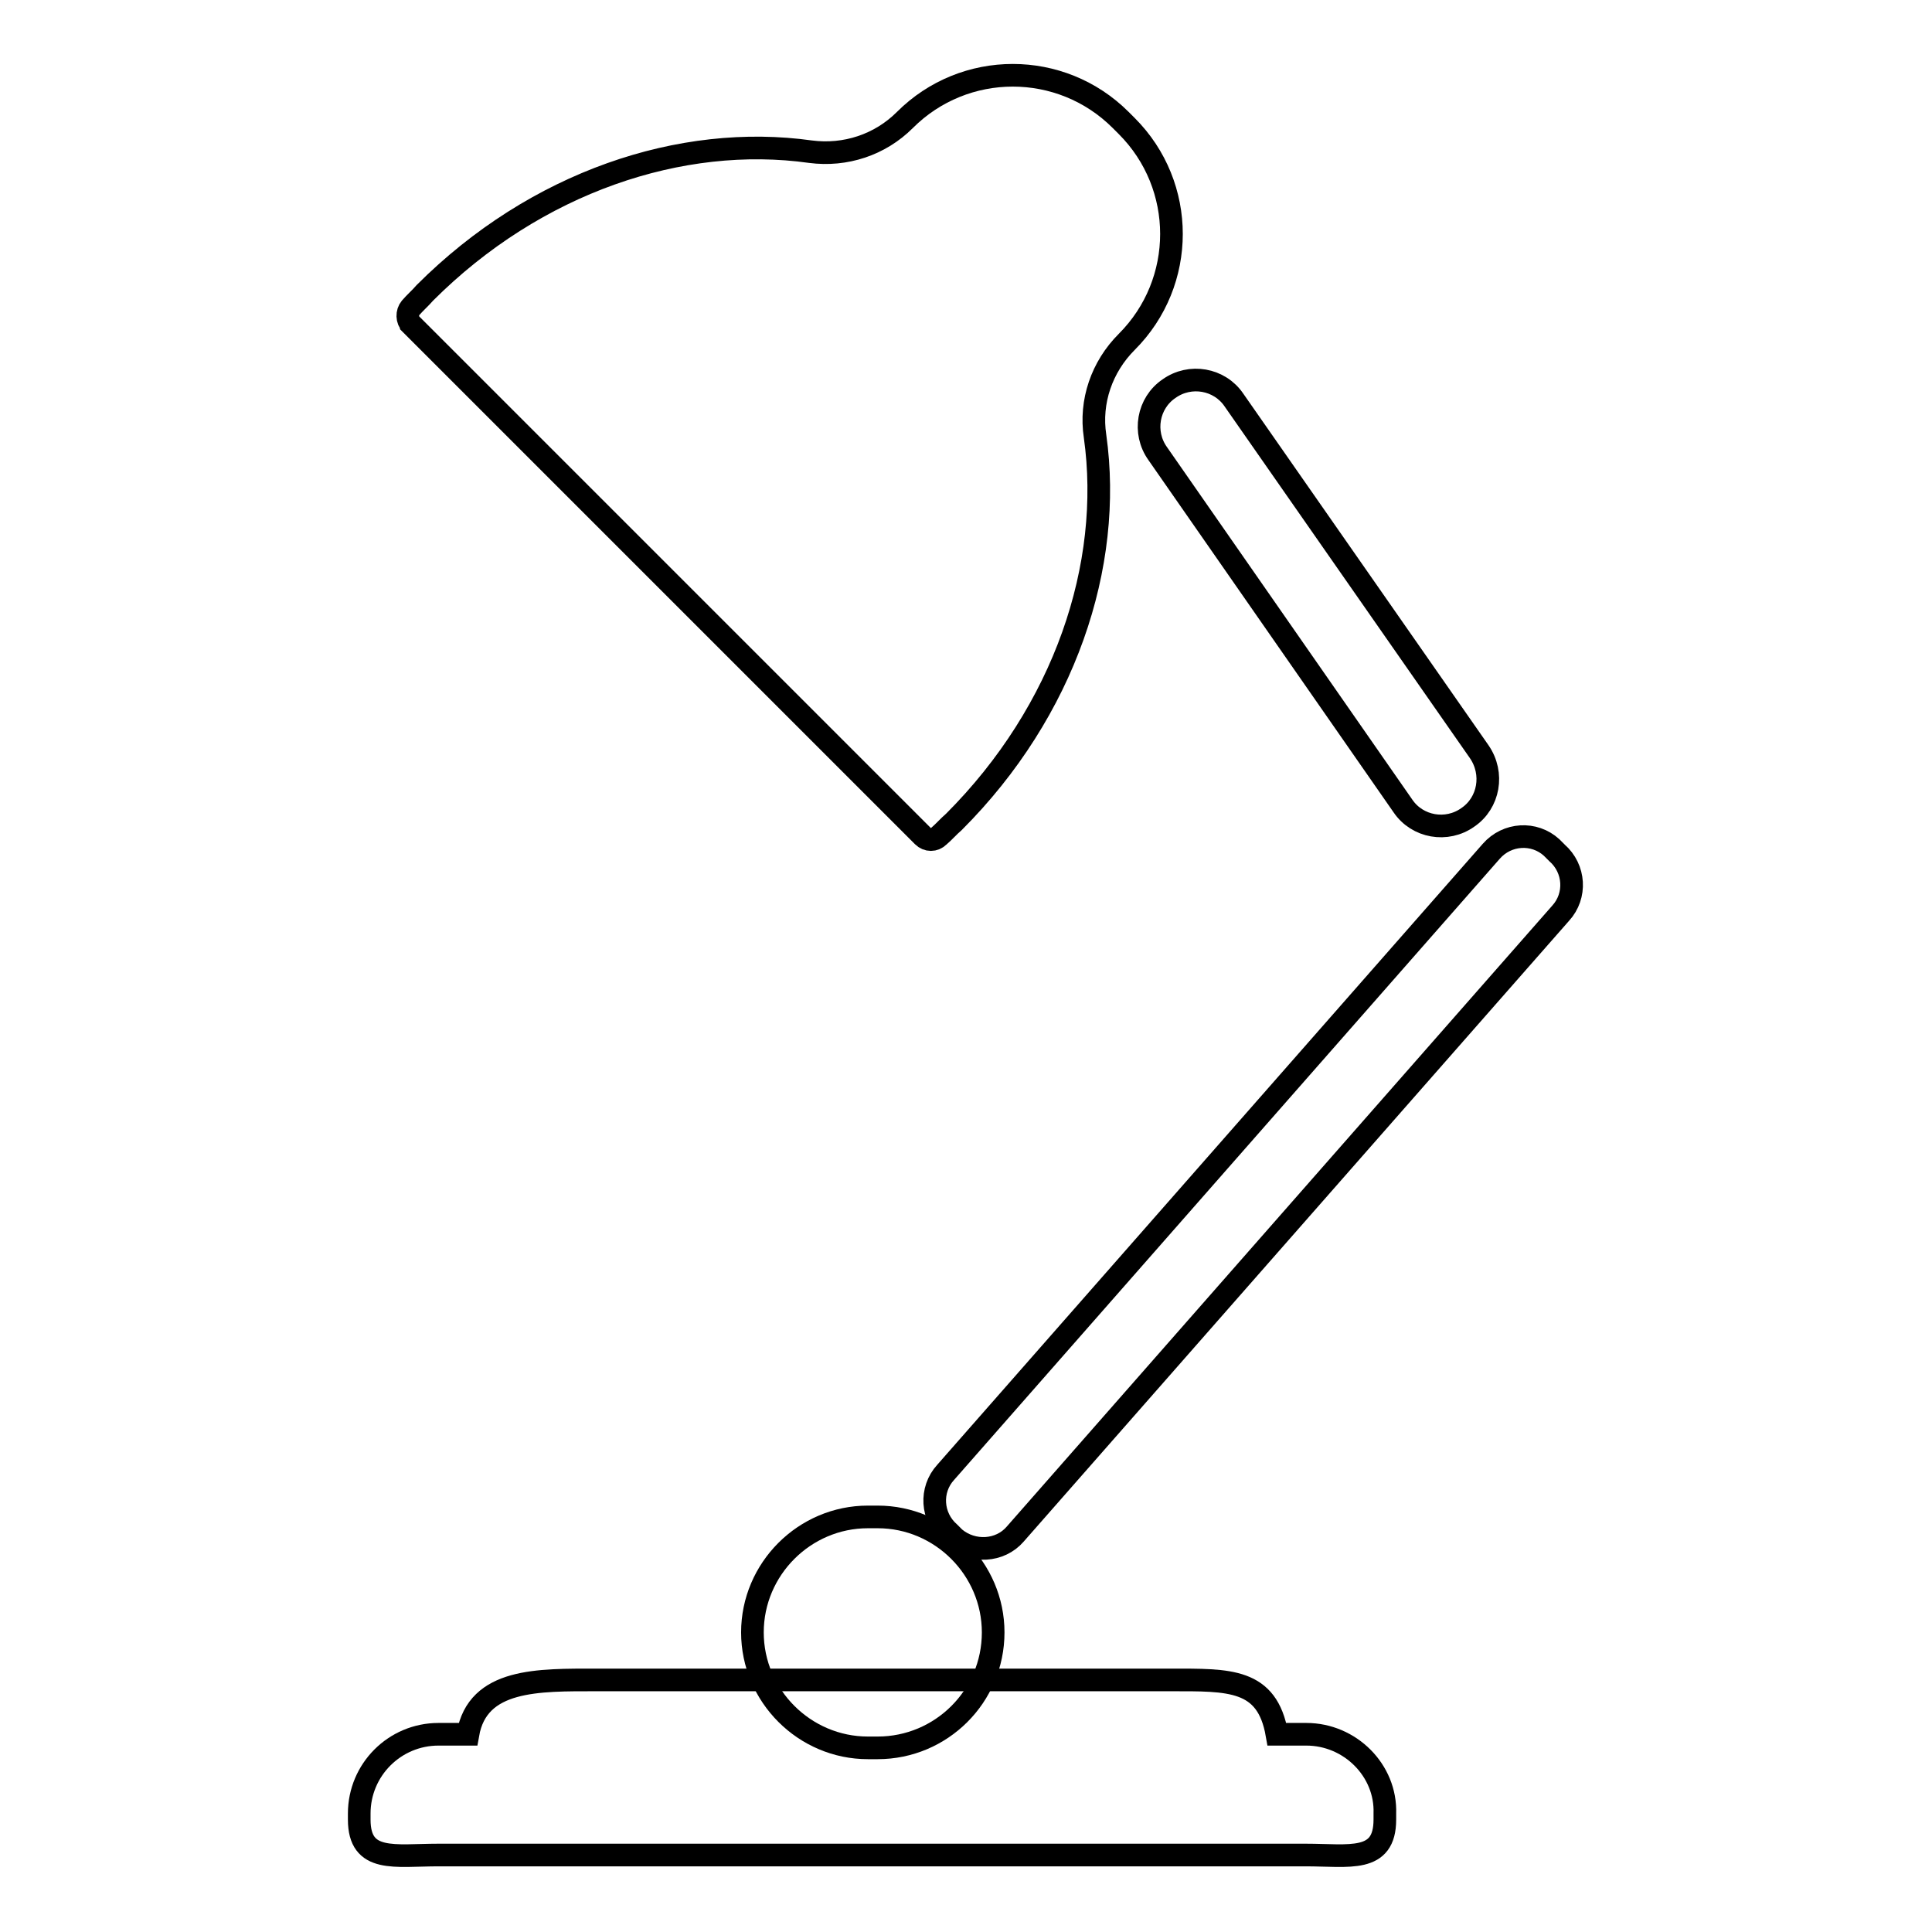 <?xml version="1.0" encoding="utf-8"?>
<!-- Svg Vector Icons : http://www.onlinewebfonts.com/icon -->
<!DOCTYPE svg PUBLIC "-//W3C//DTD SVG 1.1//EN" "http://www.w3.org/Graphics/SVG/1.1/DTD/svg11.dtd">
<svg version="1.1" xmlns="http://www.w3.org/2000/svg" xmlns:xlink="http://www.w3.org/1999/xlink" x="0px" y="0px" viewBox="0 0 256 256" enable-background="new 0 0 256 256" xml:space="preserve">
<g><g><path stroke-width="3" fill-opacity="0" stroke="#000000"  d="M54.5,43l67.8,67.8c0.6,0.6,1.5,0.6,2.1,0c0.7-0.6,1.3-1.3,2-1.9c14.7-14.7,21.1-34,18.7-51.1c-0.7-4.6,0.9-9.2,4.2-12.5l0,0c7.9-7.9,7.9-20.7,0-28.6l-0.8-0.8c-7.9-7.9-20.7-7.9-28.6,0l0,0c-3.3,3.3-7.9,4.8-12.5,4.2C90.3,17.7,71,24.1,56.3,38.8c-0.6,0.7-1.3,1.3-1.9,2C53.9,41.4,53.9,42.4,54.5,43C54.5,42.9,54.5,42.9,54.5,43L54.5,43z"/><path stroke-width="3" fill-opacity="0" stroke="#000000"  d="M173.1,229.8h-3.9c-1.3-7.4-6.3-7.2-14.1-7.2h-76c-7.8,0-15.8-0.2-17.1,7.2h-3.9c-5.8,0-10.5,4.7-10.5,10.5v0.8c0,5.8,4.7,4.7,10.5,4.7h114.9c5.8,0,10.5,1.1,10.5-4.7v-0.8C183.7,234.6,178.9,229.8,173.1,229.8L173.1,229.8z"/><path stroke-width="3" fill-opacity="0" stroke="#000000"  d="M116.3,231.6H115c-8.4,0-15.3-6.9-15.3-15.3l0,0c0-8.4,6.9-15.3,15.3-15.3h1.3c8.4,0,15.3,6.9,15.3,15.3l0,0C131.6,224.8,124.7,231.6,116.3,231.6z"/><path stroke-width="3" fill-opacity="0" stroke="#000000"  d="M126.5,203.8l-0.7-0.7c-2.4-2.1-2.6-5.7-0.5-8l72.3-82.3c2.1-2.4,5.7-2.6,8-0.5l0.7,0.7c2.4,2.1,2.6,5.7,0.5,8l-72.3,82.3C132.5,205.6,128.9,205.8,126.5,203.8L126.5,203.8z"/><path stroke-width="3" fill-opacity="0" stroke="#000000"  d="M194.5,108.3L194.5,108.3c-2.8,2-6.7,1.3-8.6-1.5l-32.5-46.7c-2-2.8-1.3-6.7,1.5-8.6l0,0c2.8-2,6.7-1.3,8.6,1.5l32.5,46.6C198,102.5,197.3,106.4,194.5,108.3z"/></g></g>
</svg>